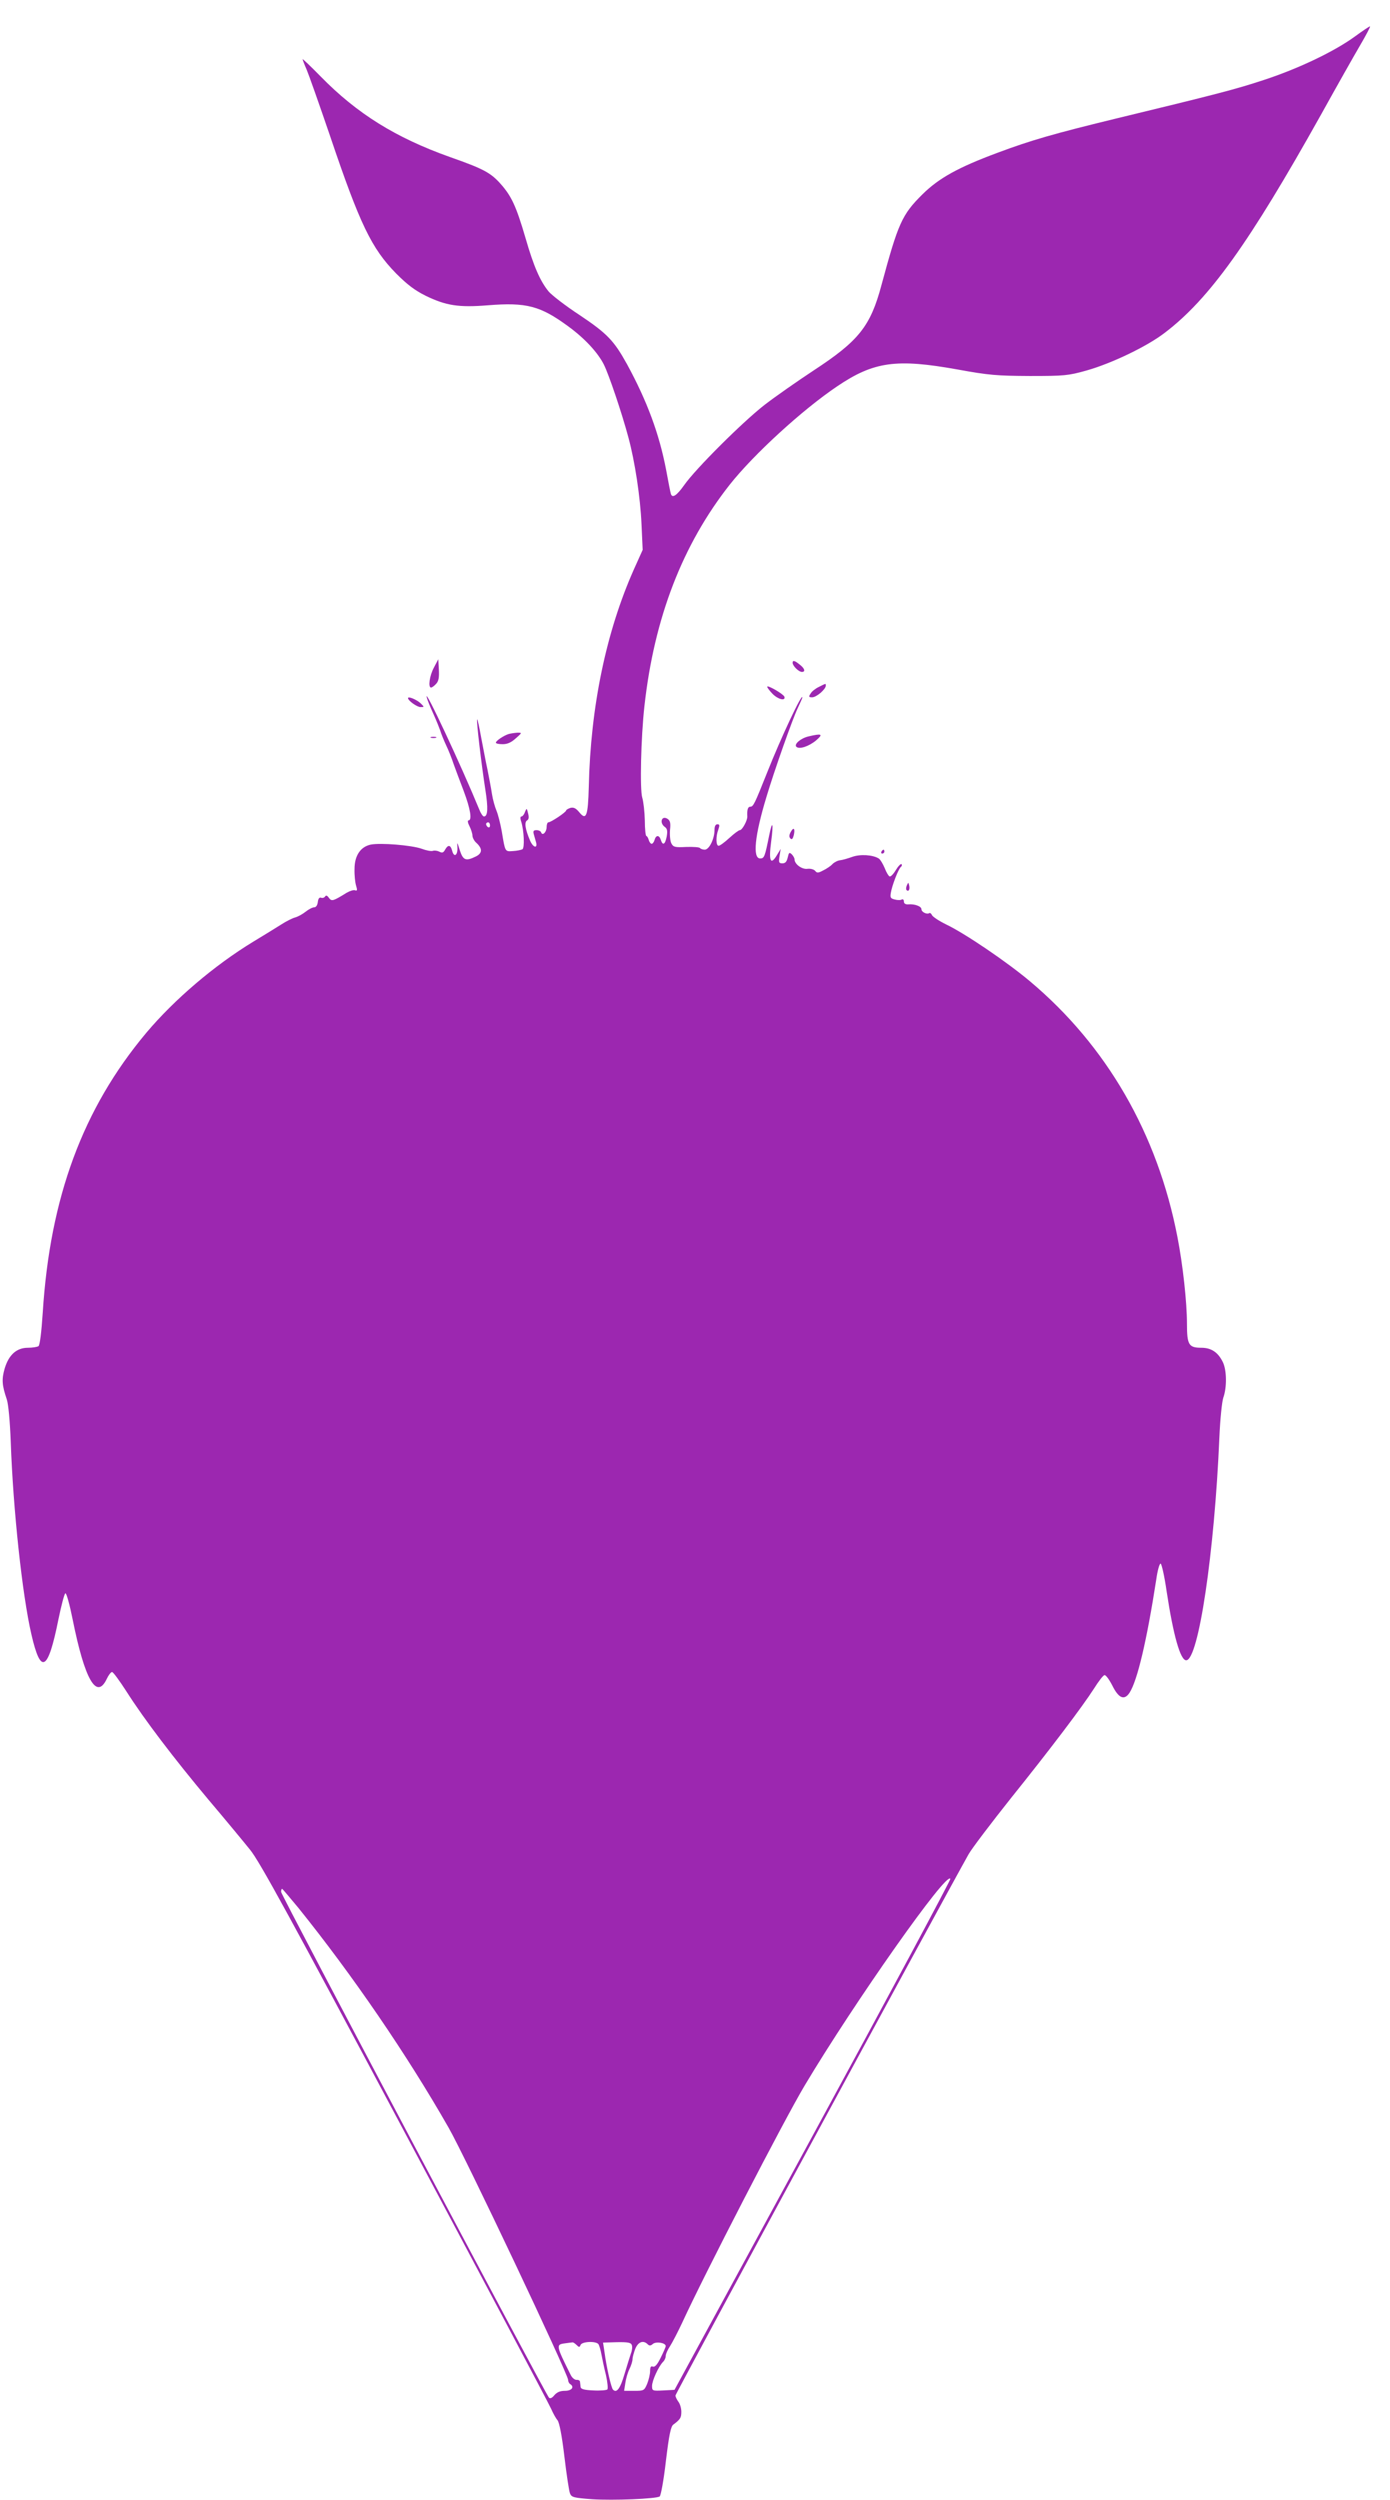 <?xml version="1.0" standalone="no"?>
<!DOCTYPE svg PUBLIC "-//W3C//DTD SVG 20010904//EN"
 "http://www.w3.org/TR/2001/REC-SVG-20010904/DTD/svg10.dtd">
<svg version="1.0" xmlns="http://www.w3.org/2000/svg"
 width="712pt" height="1280pt" viewBox="0 0 712 1280"
 preserveAspectRatio="xMidYMid meet">
<g transform="translate(0,1280) scale(0.1,-0.1)"
fill="#9c27b0" stroke="none">
<path d="M6940 12613 c-103 -75 -285 -163 -465 -222 -145 -48 -242 -73 -767
-200 -308 -75 -427 -109 -598 -173 -202 -75 -301 -130 -385 -213 -105 -104
-124 -147 -210 -465 -56 -210 -116 -285 -345 -435 -85 -56 -198 -135 -250
-175 -111 -85 -357 -330 -415 -413 -39 -55 -62 -70 -69 -44 -2 6 -13 62 -24
122 -35 183 -97 351 -200 540 -67 121 -101 157 -243 252 -72 47 -143 102 -159
121 -43 53 -76 127 -118 273 -48 164 -72 215 -128 278 -51 57 -88 77 -259 137
-278 99 -476 222 -662 412 -51 52 -93 92 -93 89 0 -3 9 -27 21 -54 11 -26 65
-179 120 -340 152 -450 212 -575 339 -704 56 -56 94 -85 150 -113 105 -51 170
-61 319 -49 198 16 269 -3 412 -108 85 -62 151 -134 182 -195 26 -52 92 -247
126 -374 33 -122 61 -305 67 -444 l6 -131 -45 -100 c-142 -319 -222 -703 -231
-1113 -4 -150 -13 -175 -49 -130 -17 20 -28 26 -45 22 -12 -4 -22 -10 -22 -13
0 -9 -78 -61 -91 -61 -5 0 -9 -11 -9 -24 0 -26 -21 -47 -28 -28 -2 7 -13 12
-24 12 -15 0 -18 -5 -14 -20 3 -11 8 -29 11 -39 11 -37 -14 -32 -30 6 -25 58
-30 94 -15 103 9 5 10 17 5 36 -7 28 -7 28 -16 7 -4 -13 -13 -23 -18 -23 -6 0
-7 -10 -1 -27 14 -46 18 -133 6 -141 -6 -3 -28 -8 -48 -9 -42 -3 -40 -6 -58
102 -7 39 -19 86 -27 105 -8 19 -19 58 -23 85 -4 28 -15 84 -23 125 -9 41 -23
117 -33 168 -9 51 -18 91 -20 89 -5 -4 23 -238 42 -359 15 -95 13 -138 -7
-138 -6 0 -17 17 -25 38 -90 219 -283 632 -268 572 3 -14 19 -52 34 -85 15
-33 30 -71 35 -85 4 -14 17 -47 30 -75 13 -27 30 -70 38 -95 9 -25 32 -87 52
-139 35 -93 44 -151 25 -151 -6 0 -4 -13 5 -30 8 -16 15 -38 15 -48 0 -10 9
-27 19 -36 33 -30 33 -54 -2 -71 -51 -25 -65 -20 -82 33 -13 42 -14 44 -12 13
2 -41 -18 -53 -27 -16 -8 30 -21 32 -36 5 -9 -16 -15 -18 -30 -10 -10 5 -25 7
-33 4 -8 -3 -34 2 -58 11 -51 18 -210 31 -260 21 -52 -11 -83 -56 -83 -125 -1
-31 3 -69 8 -85 7 -23 6 -28 -5 -24 -8 3 -27 -3 -44 -13 -68 -42 -76 -45 -90
-26 -9 13 -15 15 -20 7 -4 -6 -13 -9 -20 -6 -9 3 -15 -4 -17 -22 -2 -16 -9
-27 -18 -27 -9 0 -29 -10 -45 -23 -15 -12 -39 -25 -53 -29 -13 -3 -47 -20 -73
-37 -27 -17 -90 -56 -140 -86 -201 -122 -406 -297 -550 -468 -325 -388 -493
-843 -530 -1432 -7 -105 -15 -167 -22 -172 -7 -4 -31 -8 -54 -8 -58 0 -98 -36
-119 -106 -16 -56 -14 -85 11 -159 8 -24 16 -110 20 -215 12 -347 59 -786 106
-988 48 -209 85 -188 138 76 15 73 31 134 36 135 6 1 22 -59 37 -133 62 -310
123 -415 175 -305 9 19 21 35 27 35 6 0 40 -47 76 -103 88 -138 238 -336 419
-552 84 -99 179 -214 212 -255 49 -60 205 -345 791 -1445 401 -753 739 -1390
750 -1415 11 -25 26 -52 34 -61 9 -11 22 -76 35 -185 11 -93 24 -179 29 -190
8 -19 19 -22 114 -29 109 -7 324 2 345 14 6 4 21 84 32 182 16 132 25 177 38
186 36 27 41 35 41 66 0 18 -7 41 -15 51 -8 11 -15 25 -15 32 0 10 1367 2532
1502 2772 18 31 116 160 217 287 200 249 363 464 426 562 22 35 45 65 52 67 6
3 24 -21 40 -52 33 -67 62 -79 89 -38 40 62 88 265 137 581 6 44 16 80 22 80
5 0 20 -65 31 -143 34 -224 70 -352 100 -352 63 0 145 552 170 1140 4 94 13
182 20 204 19 52 18 141 -2 182 -24 50 -59 74 -110 74 -65 0 -74 15 -74 123 0
109 -21 302 -49 445 -102 528 -362 978 -755 1308 -119 100 -333 245 -429 291
-37 18 -70 40 -73 48 -4 8 -10 13 -14 10 -13 -8 -40 6 -40 20 0 15 -35 28 -67
25 -15 -1 -23 4 -23 15 0 9 -5 13 -11 10 -5 -4 -22 -4 -36 0 -21 5 -24 10 -20
33 6 39 40 126 52 134 5 4 6 10 3 14 -4 3 -17 -10 -29 -30 -12 -20 -26 -35
-32 -33 -5 1 -17 21 -25 42 -9 22 -23 45 -31 50 -31 19 -95 23 -136 8 -22 -8
-50 -16 -61 -17 -12 -1 -30 -10 -39 -19 -9 -10 -31 -25 -48 -33 -26 -14 -32
-14 -41 -3 -6 8 -24 13 -40 11 -28 -4 -66 24 -66 48 0 6 -6 18 -14 26 -13 12
-15 10 -21 -16 -5 -21 -12 -30 -27 -30 -18 0 -20 4 -15 37 l6 37 -20 -33 c-32
-53 -42 -28 -29 69 13 96 7 117 -10 33 -22 -109 -25 -118 -46 -118 -40 0 -28
117 32 315 40 134 134 400 160 454 13 28 24 52 24 55 0 28 -109 -204 -180
-383 -65 -163 -71 -176 -87 -176 -12 0 -17 -16 -15 -50 1 -20 -26 -70 -38 -70
-6 0 -30 -18 -54 -40 -24 -22 -48 -40 -55 -40 -14 0 -15 49 -1 84 7 21 6 26
-5 26 -10 0 -15 -10 -15 -29 0 -45 -27 -101 -50 -101 -10 0 -21 4 -24 8 -3 5
-34 7 -70 6 -58 -3 -67 -1 -77 18 -6 11 -9 42 -7 68 4 37 1 49 -13 58 -30 19
-43 -21 -13 -42 12 -9 14 -21 9 -49 -8 -41 -20 -48 -30 -17 -8 26 -25 26 -32
0 -3 -11 -10 -20 -15 -20 -5 0 -12 9 -15 20 -3 11 -9 20 -12 20 -4 0 -8 36 -8
80 -1 44 -7 96 -13 116 -13 40 -7 308 11 469 50 452 195 827 438 1135 123 155
371 382 549 502 188 127 303 143 619 86 159 -29 199 -32 368 -33 178 0 197 2
290 28 128 36 310 123 401 193 229 174 433 460 799 1114 81 146 172 307 202
358 30 51 53 95 51 97 -1 2 -37 -22 -78 -52z m-4430 -4039 c0 -8 -4 -12 -10
-9 -5 3 -10 10 -10 16 0 5 5 9 10 9 6 0 10 -7 10 -16z m1653 -6707 l-708
-1302 -57 -3 c-56 -3 -58 -2 -58 23 0 27 33 99 56 123 8 7 14 21 14 30 0 10
10 33 23 52 12 19 40 73 62 120 110 240 523 1040 628 1215 254 425 730 1101
745 1056 2 -6 -315 -597 -705 -1314z m-2635 1166 c277 -344 556 -751 770
-1126 84 -146 612 -1261 612 -1291 0 -8 5 -18 10 -21 24 -15 9 -35 -26 -35
-25 0 -41 -7 -54 -22 -12 -15 -22 -19 -28 -13 -19 21 -1372 2573 -1372 2589 0
9 2 16 5 16 2 0 39 -44 83 -97z m1425 -2238 c13 -13 16 -13 21 0 7 18 81 21
92 3 4 -7 11 -30 15 -53 4 -22 14 -69 23 -105 8 -36 11 -69 7 -73 -4 -4 -37
-7 -72 -5 -48 2 -64 7 -65 18 -1 8 -2 20 -3 26 0 7 -9 11 -18 10 -9 0 -22 10
-29 24 -76 152 -77 157 -31 163 17 2 35 5 39 5 4 1 13 -5 21 -13z m283 0 c4
-8 2 -28 -4 -43 -5 -15 -20 -62 -33 -106 -22 -75 -40 -99 -59 -80 -9 9 -33
112 -44 195 l-7 46 71 2 c55 1 72 -2 76 -14z m82 3 c8 -8 15 -8 26 2 17 14 66
6 66 -11 0 -5 -12 -32 -26 -60 -17 -35 -30 -49 -40 -45 -10 4 -14 -2 -14 -23
0 -16 -7 -45 -15 -65 -15 -35 -17 -36 -66 -36 l-52 0 6 39 c3 22 12 54 21 72
9 18 16 41 16 51 0 10 7 34 14 53 15 36 41 46 64 23z"/>
<path d="M2223 9383 c-23 -42 -31 -103 -15 -103 5 0 17 9 26 19 13 14 16 33
14 72 l-3 54 -22 -42z"/>
<path d="M4060 9407 c0 -16 31 -47 48 -47 17 0 15 15 -5 32 -30 26 -43 30 -43
15z"/>
<path d="M4194 9283 c-17 -8 -36 -23 -42 -34 -11 -16 -9 -19 8 -19 22 0 70 41
70 60 0 12 2 12 -36 -7z"/>
<path d="M3930 9284 c0 -4 12 -21 27 -36 27 -28 68 -39 61 -15 -5 14 -88 62
-88 51z"/>
<path d="M2090 9226 c0 -13 46 -46 64 -46 20 0 20 0 1 19 -20 19 -65 38 -65
27z"/>
<path d="M2605 9042 c-27 -9 -65 -35 -65 -44 0 -5 16 -8 35 -8 24 0 44 9 67
30 33 29 33 29 8 29 -14 -1 -34 -4 -45 -7z"/>
<path d="M4142 9030 c-40 -9 -76 -40 -63 -53 15 -15 65 2 102 33 37 32 29 36
-39 20z"/>
<path d="M2208 9023 c6 -2 18 -2 25 0 6 3 1 5 -13 5 -14 0 -19 -2 -12 -5z"/>
<path d="M4050 8540 c-8 -15 -9 -25 -1 -33 7 -7 12 -2 17 17 8 35 -1 44 -16
16z"/>
<path d="M4515 8440 c-3 -5 -1 -10 4 -10 6 0 11 5 11 10 0 6 -2 10 -4 10 -3 0
-8 -4 -11 -10z"/>
<path d="M4645 8267 c-4 -10 -5 -21 -1 -24 10 -10 18 4 13 24 -4 17 -4 17 -12
0z"/>
</g>
</svg>
